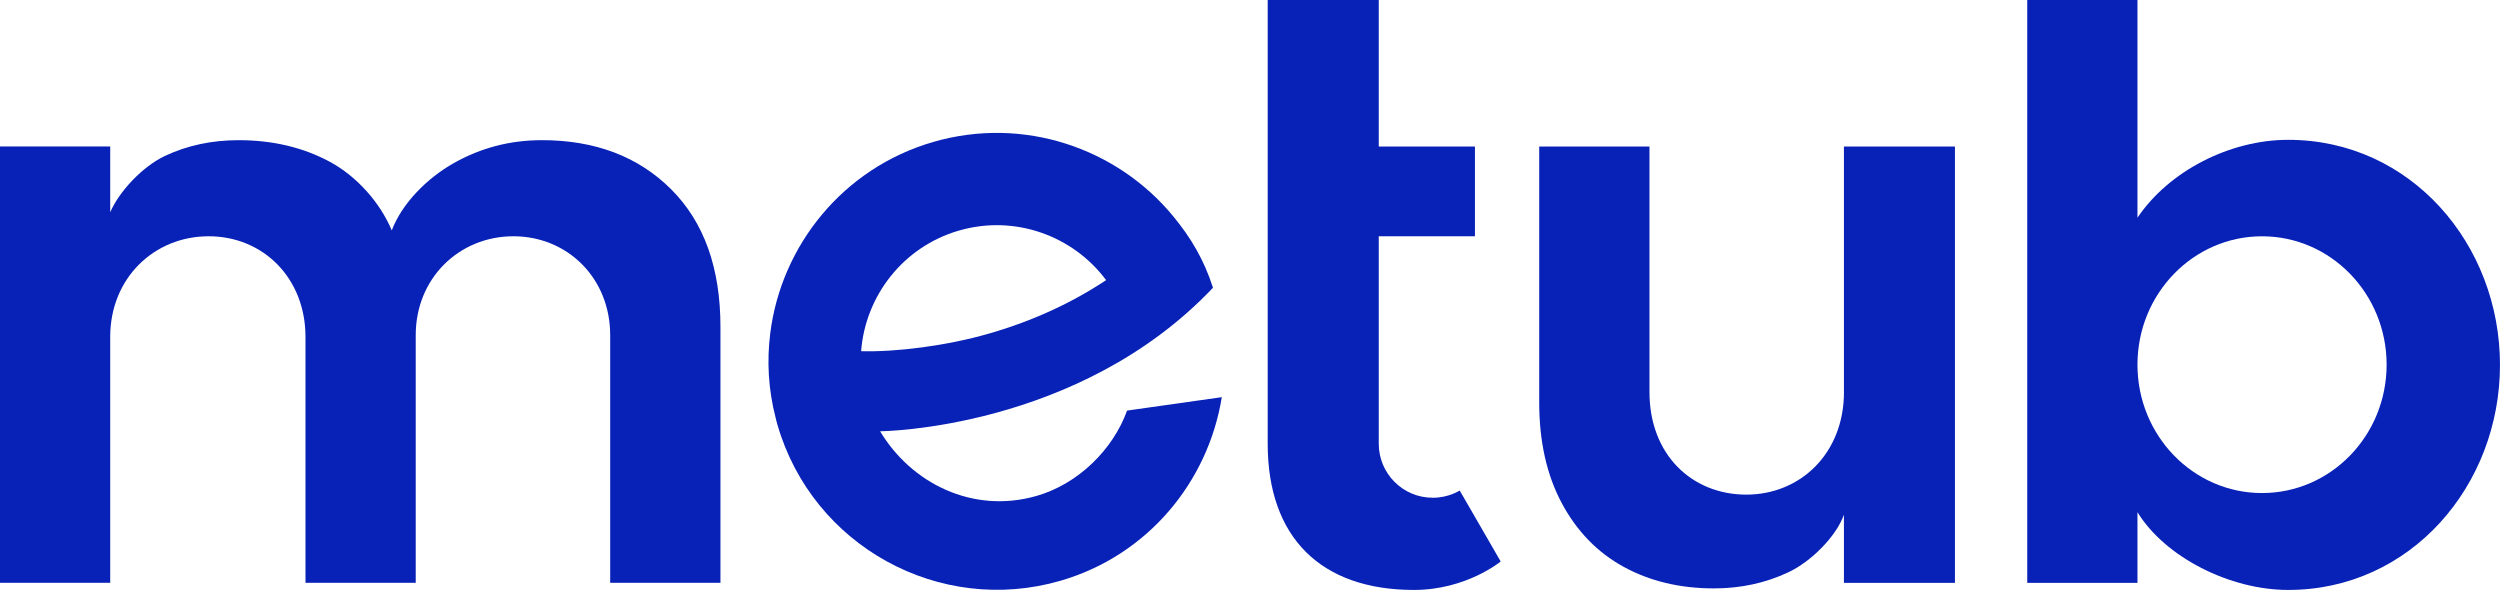 <?xml version="1.0" encoding="utf-8"?>
<svg xmlns="http://www.w3.org/2000/svg" fill="none" height="100%" overflow="visible" preserveAspectRatio="none" style="display: block;" viewBox="0 0 128 31" width="100%">
<g id="Group">
<path d="M62.105 14.733C61.647 13.305 60.978 12.175 60.072 11.077C57.196 7.58 52.401 5.928 47.782 7.268C43.163 8.608 40 12.568 39.437 17.064C39.258 18.476 39.336 19.939 39.713 21.391C39.739 21.513 39.775 21.638 39.809 21.759C41.605 27.954 48.107 31.53 54.295 29.735C58.776 28.434 61.858 24.662 62.556 20.335L57.706 21.022C56.999 22.993 55.22 24.779 53.062 25.394C49.785 26.328 46.648 24.729 45.062 22.082C45.062 22.082 55.216 22.007 62.105 14.732V14.733ZM49.097 11.806C51.968 10.973 54.947 12.077 56.633 14.343C54.871 15.514 52.873 16.432 50.67 17.07C48.467 17.71 45.865 18.031 44.09 17.982C44.302 15.165 46.229 12.637 49.098 11.805L49.097 11.806Z" fill="#0821B7" id="Vector"/>
<path d="M117.155 7.159C114.165 7.159 111.055 8.753 109.438 11.146V-4.7562e-08H103.795V29.842H109.438V26.224C110.857 28.529 114.166 30.205 117.155 30.205C123.432 30.205 127.999 24.855 127.999 18.682C127.999 12.509 123.431 7.159 117.155 7.159ZM115.816 25.244C112.294 25.244 109.438 22.302 109.438 18.671C109.438 15.041 112.294 12.098 115.816 12.098C119.338 12.098 122.195 15.041 122.195 18.671C122.195 22.302 119.339 25.244 115.816 25.244Z" fill="#0821B7" id="Vector_2"/>
<path d="M94.411 20.075C94.411 23.212 92.182 25.325 89.411 25.325C86.639 25.325 84.453 23.292 84.453 20.075V7.501H78.808V20.607C78.808 22.597 79.19 24.311 79.957 25.75C80.723 27.188 81.778 28.278 83.121 29.016C84.468 29.756 86.012 30.126 87.758 30.126C89.129 30.126 90.398 29.85 91.567 29.299C92.737 28.75 94.02 27.455 94.409 26.353V29.843H100.093V7.501H94.409V20.075H94.411Z" fill="#0821B7" id="Vector_3"/>
<path d="M27.737 7.177C26.124 7.177 24.624 7.567 23.242 8.347C21.857 9.126 20.584 10.414 20.058 11.796C19.454 10.36 18.263 9.026 16.892 8.286C15.521 7.547 13.961 7.177 12.214 7.177C10.845 7.177 9.588 7.446 8.445 7.984C7.302 8.522 6.099 9.802 5.643 10.869V7.499H0V29.841H5.643V17.247C5.643 14.241 7.888 12.097 10.683 12.097C13.477 12.097 15.641 14.241 15.641 17.247V29.841H21.285V17.159C21.285 14.241 23.512 12.097 26.284 12.097C29.057 12.097 31.242 14.241 31.242 17.159V29.841H36.887V16.734C36.887 13.723 36.047 11.376 34.367 9.696C32.688 8.018 30.477 7.176 27.735 7.176L27.737 7.177Z" fill="#0821B7" id="Vector_4"/>
<path d="M73.354 25.484C71.825 25.484 70.592 24.244 70.592 22.717V12.098H75.517V7.501H70.592V-4.7562e-08H64.906V22.717C64.906 27.53 67.641 30.205 72.398 30.205C75.073 30.205 76.835 28.748 76.835 28.748L74.737 25.114C74.737 25.114 74.18 25.485 73.354 25.485V25.484Z" fill="#0821B7" id="Vector_5"/>
</g>
</svg>